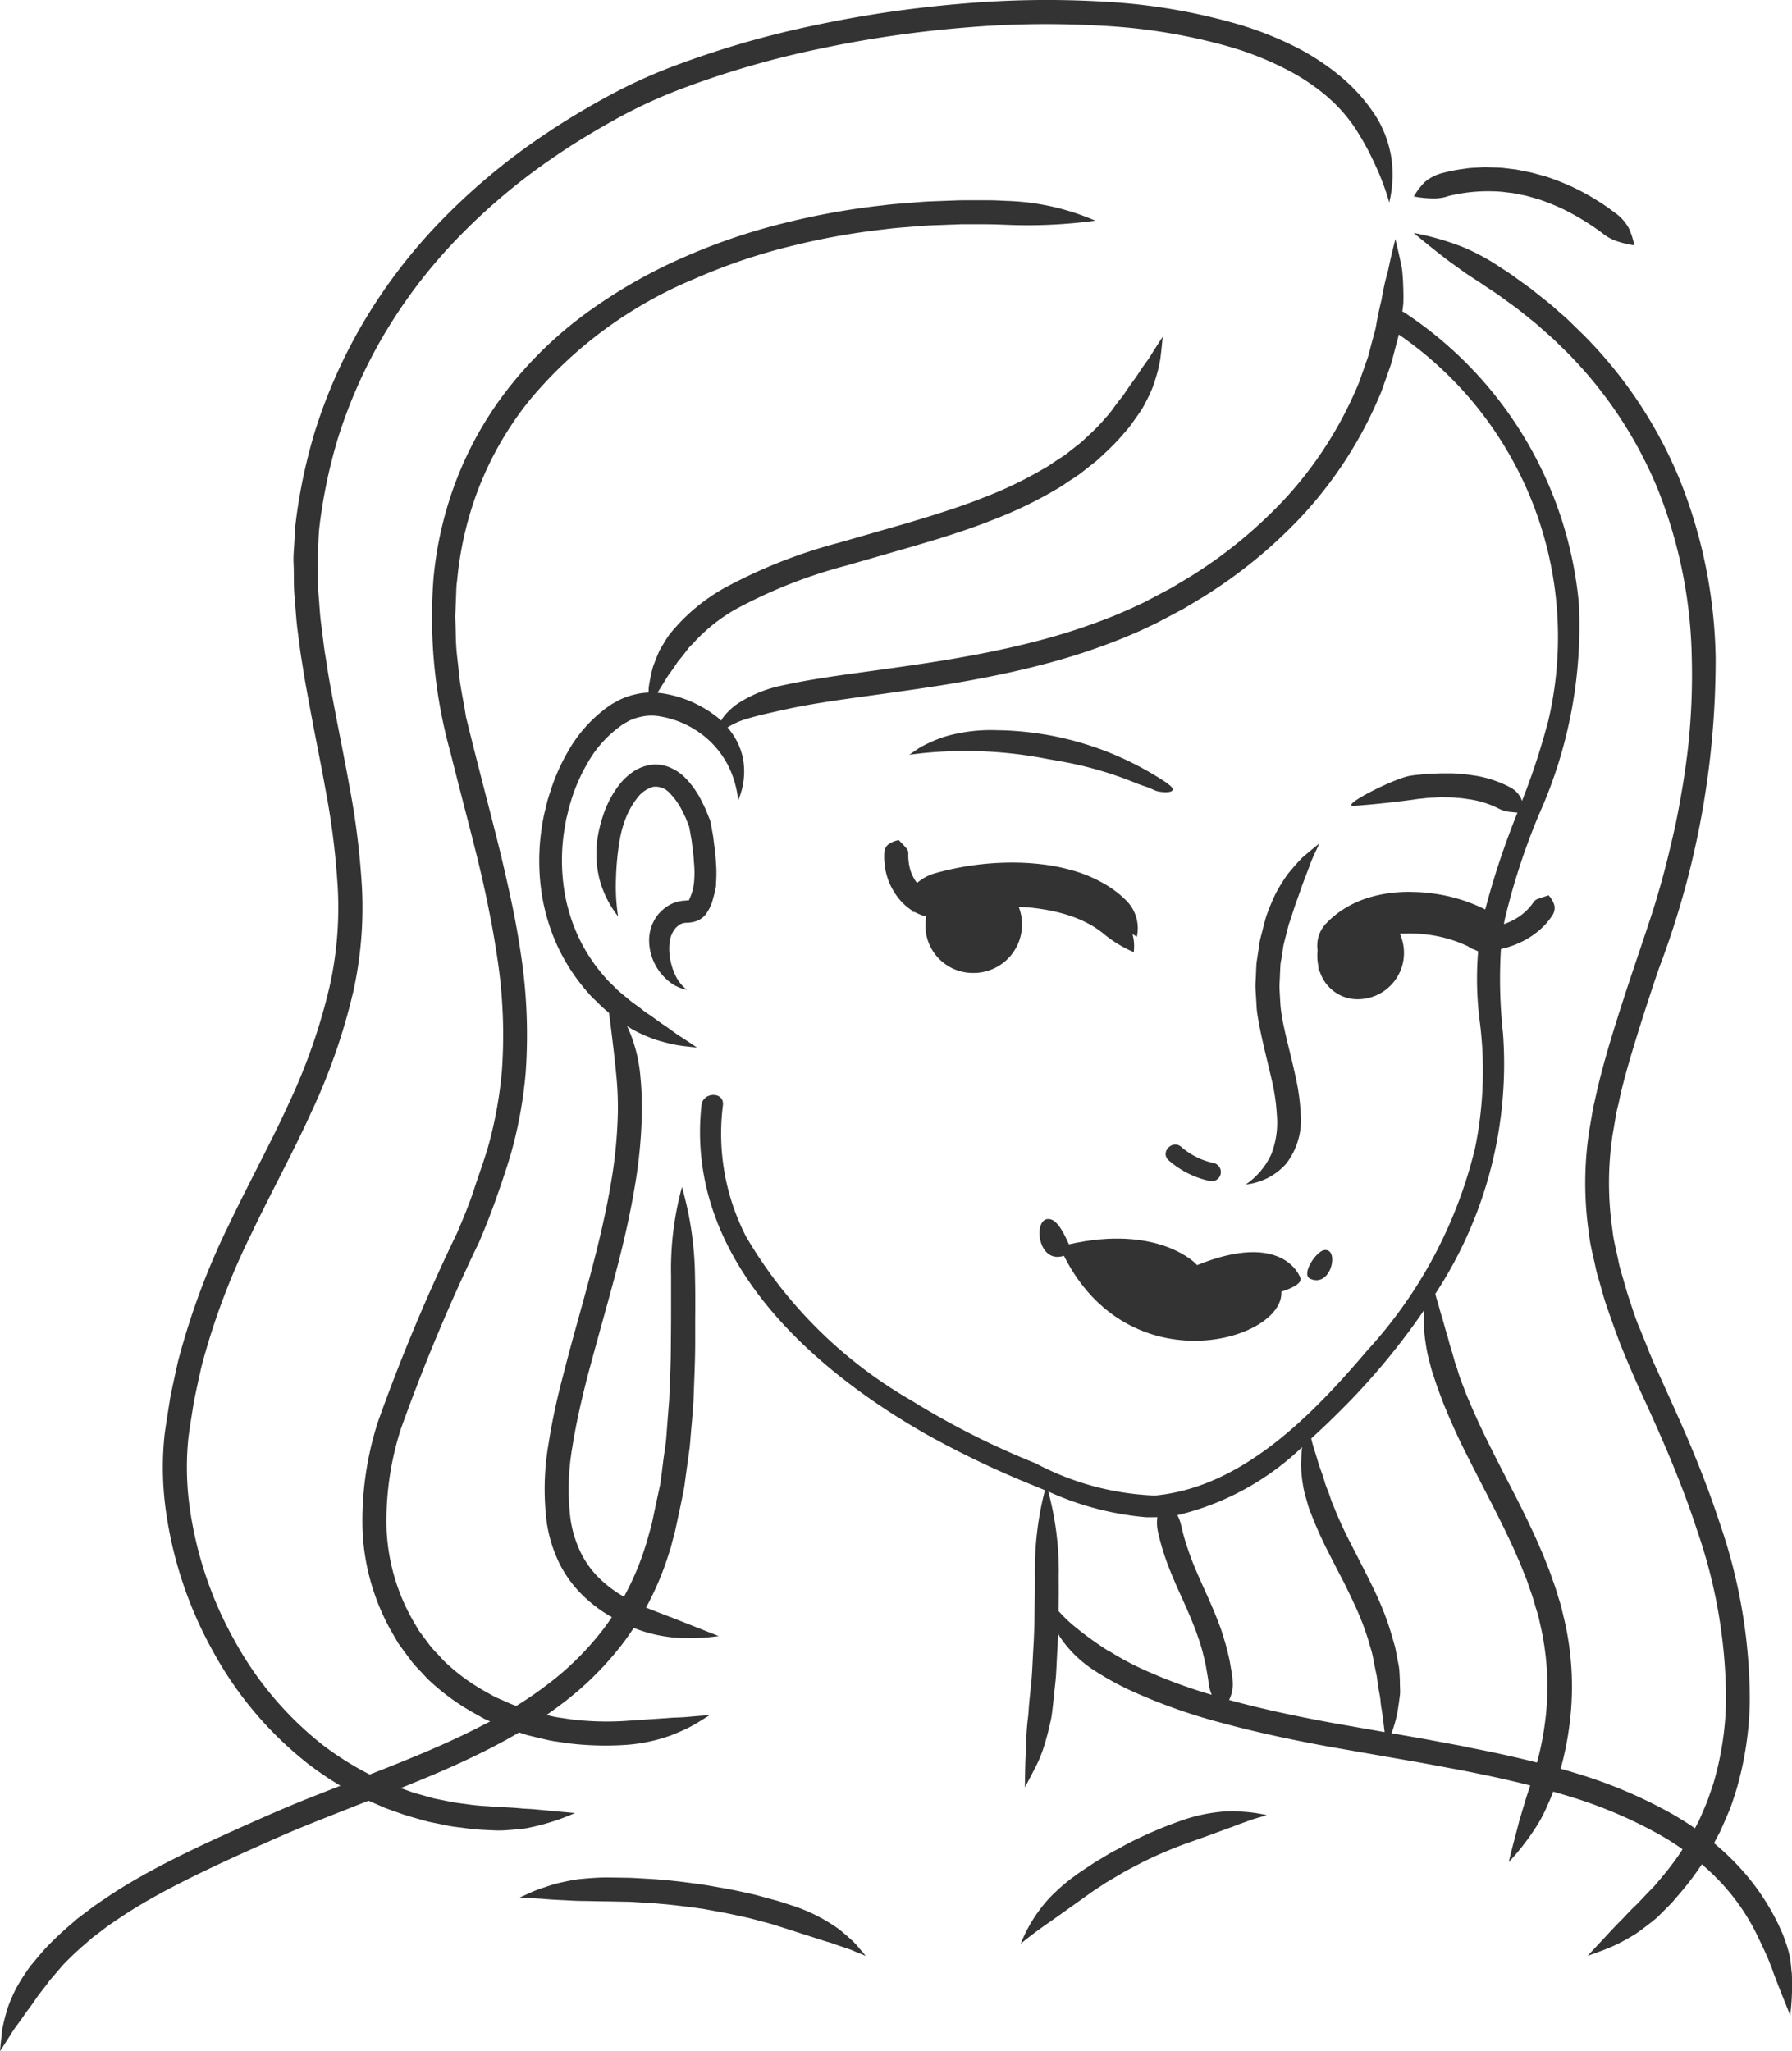 <svg id="Group_2598" data-name="Group 2598" xmlns="http://www.w3.org/2000/svg" xmlns:xlink="http://www.w3.org/1999/xlink" width="55.046" height="63" viewBox="0 0 55.046 63">
  <defs>
    <clipPath id="clip-path">
      <rect id="Rectangle_2313" data-name="Rectangle 2313" width="55.046" height="63" fill="none"/>
    </clipPath>
  </defs>
  <g id="Group_2597" data-name="Group 2597" clip-path="url(#clip-path)">
    <path id="Path_1206" data-name="Path 1206" d="M83.17,62.032a9.6,9.6,0,0,0-5.285-1.653,5.027,5.027,0,0,0-1.465.165,3.746,3.746,0,0,0-.614.231,2.811,2.811,0,0,0-.3.157l-.293.2.345-.041a13.053,13.053,0,0,1,3.91.175l.087.015.1.016s.133.027.19.035a11.3,11.3,0,0,1,2.372.69c.094.035.189.067.286.1s.183.078.279.117c.2.071.783.091.387-.2" transform="translate(-47.28 -37.952)" fill="#333"/>
    <path id="Path_1207" data-name="Path 1207" d="M53.154,157.168c-.081-.073-.162-.144-.247-.214a2.041,2.041,0,0,0-.26-.195,5.193,5.193,0,0,0-1.326-.637l-.394-.127-.737-.2c-.216-.046-.578-.131-.89-.186l-.569-.1s-.864-.131-1.348-.163c-.218-.024-.416-.033-.595-.043s-.337-.021-.478-.024l-.631-.009c-.287,0-.544.022-.781.043s-.456.071-.665.117-.412.118-.616.187-.41.171-.63.269l.674.039c.212.02.414.032.621.041s.419.026.647.027.474.012.75.012l.606.012c.135,0,.288.015.46.024s.364.019.574.041c.466.034,1.3.153,1.3.153l.548.1c.3.054.645.137.853.179l.7.186.374.118,1.315.422c.1.026.2.058.29.094l.293.1a2.481,2.481,0,0,1,.3.114l.323.132-.227-.268a2.139,2.139,0,0,0-.233-.243" transform="translate(-27.021 -97.606)" fill="#333"/>
    <path id="Path_1208" data-name="Path 1208" d="M91.013,149.77c-.1,0-.205.006-.31.011a5.09,5.09,0,0,0-1.382.293,13,13,0,0,0-1.52.647c-.134.066-.368.2-.368.2l-.157.082c-.087.044-.185.106-.242.14l-.36.216-.263.175c-.152.1-.254.169-.329.227a5.2,5.2,0,0,0-.585.486,3.838,3.838,0,0,0-.443.485,4.56,4.56,0,0,0-.635,1.112c.364-.3.669-.515.994-.739l1.081-.77c.071-.054.167-.118.31-.212l.249-.164.34-.2c.056-.031.147-.09.228-.133l.148-.081.35-.183a12.908,12.908,0,0,1,1.438-.616c.5-.174.881-.317,1.251-.451.092-.033.183-.068.276-.105l.28-.1c.19-.076.39-.125.617-.194a4.638,4.638,0,0,0-.652-.1c-.1-.007-.21-.016-.314-.018" transform="translate(-53.065 -94.145)" fill="#333"/>
    <path id="Path_1209" data-name="Path 1209" d="M55.034,60.575c-.009-.108-.018-.218-.032-.331s-.044-.242-.077-.362-.076-.238-.12-.363-.106-.253-.166-.388a7.184,7.184,0,0,0-.946-1.482,7.759,7.759,0,0,0-1.043-1.038c.067-.126.133-.252.2-.38.09-.2.175-.4.263-.607s.149-.421.219-.635a10.255,10.255,0,0,0,.417-2.717,16.67,16.67,0,0,0-.926-5.5c-.286-.876-.617-1.723-.961-2.536-.175-.407-.349-.8-.527-1.194s-.345-.765-.513-1.136-.3-.741-.453-1.1-.257-.716-.374-1.06c-.051-.173-.1-.345-.149-.513s-.1-.333-.132-.5c-.065-.329-.153-.643-.183-.95a9.965,9.965,0,0,1,.006-2.943c.065-.351.1-.627.148-.812s.065-.284.065-.284.082-.4.282-1.091.512-1.692.923-2.9A26.667,26.667,0,0,0,52.7,20.181a15.338,15.338,0,0,0-1.111-5.468,13.689,13.689,0,0,0-2.92-4.4c-.148-.144-.295-.286-.437-.427s-.3-.266-.446-.4-.3-.25-.447-.369l-.222-.177c-.036-.029-.073-.059-.11-.086l-.065-.047-.385-.279c-.234-.173-.436-.291-.565-.379a6.167,6.167,0,0,0-.679-.388A4.7,4.7,0,0,0,44.7,7.5a8.33,8.33,0,0,0-1.274-.345c.372.313.686.561,1.017.818.168.123.342.246.527.38s.4.261.625.417c.123.086.316.2.539.366l.367.267.063.045c.036.025.07.055.105.082l.212.168c.14.114.287.226.425.352s.283.247.424.377l.416.406a12.974,12.974,0,0,1,2.763,4.157A14.65,14.65,0,0,1,51.967,20.2a20.552,20.552,0,0,1-.1,2.627c-.091.857-.234,1.687-.394,2.479-.176.788-.359,1.548-.572,2.244-.1.351-.215.69-.324,1.017s-.215.644-.318.947c-.409,1.213-.73,2.224-.931,2.937s-.289,1.127-.289,1.127l-.067.3c-.049.192-.089.485-.156.855a10.706,10.706,0,0,0-.007,3.16c.033.331.125.663.2,1.013.033.176.09.348.139.525s.1.357.155.539c.122.358.251.725.389,1.1s.3.748.463,1.128.343.76.519,1.15.348.777.518,1.176c.338.8.662,1.626.938,2.476a15.927,15.927,0,0,1,.889,5.252,9.473,9.473,0,0,1-.386,2.52c-.064.2-.133.39-.2.583l-.24.556c-.044.082-.086.163-.128.244-.224-.156-.458-.3-.7-.441a14.625,14.625,0,0,0-2.933-1.244c-.168-.052-.332-.1-.492-.146a9.465,9.465,0,0,0,.248-1.182,9.106,9.106,0,0,0-.133-3.383c-.033-.133-.064-.263-.094-.388s-.071-.242-.105-.354c-.062-.226-.138-.421-.195-.587s-.11-.295-.145-.385-.056-.139-.056-.139l-.065-.166c-.046-.1-.112-.256-.192-.442-.168-.368-.407-.872-.683-1.408s-.576-1.115-.841-1.653-.486-1.042-.641-1.42c-.113-.294-.2-.511-.248-.68s-.1-.282-.118-.371c-.037-.131-.073-.254-.11-.371s-.064-.23-.094-.339c-.07-.216-.116-.417-.178-.614s-.107-.391-.173-.593c-.01-.035-.018-.074-.028-.11a12.862,12.862,0,0,0,2.079-8.01,15.208,15.208,0,0,1-.063-2.579L46.3,29.1l.181-.062a1.048,1.048,0,0,0,.121-.049l.044-.02a2.431,2.431,0,0,0,.516-.3,2.24,2.24,0,0,0,.345-.319,2.107,2.107,0,0,0,.194-.261.413.413,0,0,0,.044-.29.774.774,0,0,0-.176-.3c-.133.046-.231.069-.3.1a.271.271,0,0,0-.166.116,1.693,1.693,0,0,1-.365.383,1.815,1.815,0,0,1-.376.221l-.034.014a.632.632,0,0,1-.09.036l-.041.013c.008-.044.014-.087.023-.131a20.635,20.635,0,0,1,1.047-3.219A14.152,14.152,0,0,0,48.5,18.55,12.029,12.029,0,0,0,43.141,9.6a.339.339,0,0,0-.064-.032c.011-.083.021-.164.029-.243.01-.241,0-.464-.008-.68-.007-.108-.014-.214-.024-.32s-.038-.212-.059-.319c-.044-.214-.1-.432-.152-.665-.06.237-.113.452-.159.659l-.064.3c-.027.1-.053.2-.079.3-.049.2-.089.407-.128.63-.056.221-.107.458-.155.726-.017.147-.087.358-.155.625-.037.132-.067.28-.119.432l-.14.4c-.052.139-.093.286-.158.428a11.966,11.966,0,0,1-2.223,3.466,14.284,14.284,0,0,1-2.905,2.393l-.583.351-.46.244-.294.155c-.066.036-.1.052-.1.052l-.247.115c-.157.077-.39.177-.683.3a19.2,19.2,0,0,1-2.378.778c-.96.251-2.045.463-3.108.63s-2.1.3-2.974.426-1.4.23-1.675.293a3.971,3.971,0,0,0-1.394.553,1.9,1.9,0,0,0-.27.217,1.52,1.52,0,0,0-.229.266c-.012.017-.02.036-.03.054-.044-.04-.088-.079-.135-.118l-.222-.162c-.094-.054-.2-.127-.329-.191a3.534,3.534,0,0,0-1.049-.356c-.068-.012-.141-.022-.218-.029.009-.016.018-.034.026-.051.117-.175.21-.347.322-.513.06-.08.119-.162.176-.246l.086-.129c.03-.042.068-.081.1-.124.068-.084.138-.171.206-.265s.166-.176.251-.273a5.25,5.25,0,0,1,1.23-.964,15.279,15.279,0,0,1,3.4-1.342l2.085-.6.717-.214c.44-.141,1.048-.329,1.7-.59a12.879,12.879,0,0,0,1.976-.955c.16-.086.3-.2.447-.288l.212-.142c.068-.048.132-.1.195-.15l.362-.285.3-.279a6.27,6.27,0,0,0,.539-.566,2.972,2.972,0,0,0,.265-.331c.087-.12.168-.235.243-.345a2.852,2.852,0,0,0,.186-.335,3.277,3.277,0,0,0,.264-.635,4.363,4.363,0,0,0,.154-.631c.028-.218.051-.442.073-.682-.133.206-.254.391-.363.569s-.241.336-.349.508-.237.336-.362.519c-.066.089-.12.192-.2.284s-.151.195-.231.3a2.422,2.422,0,0,1-.24.3,5.569,5.569,0,0,1-.489.51l-.27.252-.332.26c-.058.045-.116.094-.178.138l-.2.13c-.135.085-.264.186-.413.266a12.242,12.242,0,0,1-1.865.9c-.625.251-1.22.436-1.651.574l-.7.212-2.087.6a15.814,15.814,0,0,0-3.567,1.414,5.839,5.839,0,0,0-1.388,1.1c-.1.114-.2.219-.28.329s-.145.226-.211.334c-.031.054-.064.105-.091.16l-.069.165c-.044.109-.084.215-.123.32a5.18,5.18,0,0,0-.131.647c0,.045,0,.092-.005.139a1.889,1.889,0,0,0-.384.049,2.328,2.328,0,0,0-.455.15c-.074.032-.142.075-.213.113a1.441,1.441,0,0,0-.2.127,4.273,4.273,0,0,0-1.214,1.357,6.091,6.091,0,0,0-.567,1.3,3.818,3.818,0,0,0-.115.405c-.023.1-.036.15-.036.15s-.017.063-.04.178-.053.282-.078.489a6.722,6.722,0,0,0-.009,1.622,6.072,6.072,0,0,0,.534,1.884,5.905,5.905,0,0,0,.927,1.4c.1.126.214.217.3.307a2.872,2.872,0,0,0,.236.219l.1.085c.032.221.057.433.084.647.048.4.1.823.15,1.361a9.982,9.982,0,0,1,.038,1.1,14.5,14.5,0,0,1-.212,2.127c-.136.813-.338,1.682-.545,2.479s-.413,1.526-.56,2.058-.234.865-.234.865-.073.28-.191.739-.268,1.106-.384,1.849a8.187,8.187,0,0,0-.056,2.436,4.309,4.309,0,0,0,.364,1.2,3.645,3.645,0,0,0,.654.944,4.275,4.275,0,0,0,.905.713l.076.043c-.086.129-.175.255-.267.375a8.964,8.964,0,0,1-1.73,1.708c-.341.261-.661.472-.939.645a2.983,2.983,0,0,1-.314-.129l-.333-.145-.32-.178a6.171,6.171,0,0,1-1.193-.872c-.092-.084-.17-.181-.257-.271a3.252,3.252,0,0,1-.25-.281l-.223-.3-.113-.153-.094-.165a6.181,6.181,0,0,1-.887-2.923,9.187,9.187,0,0,1,.444-3.107,58.56,58.56,0,0,1,2.4-5.727c.193-.457.374-.912.532-1.363s.306-.886.435-1.319a13.432,13.432,0,0,0,.461-2.511,16.5,16.5,0,0,0-.16-3.737c-.135-.88-.245-1.367-.244-1.367s-.1-.491-.3-1.35-.527-2.077-.9-3.558c-.046-.183-.093-.37-.14-.56-.024-.1-.047-.192-.072-.289s-.036-.2-.053-.3c-.071-.4-.159-.812-.193-1.243-.022-.215-.052-.433-.068-.655s-.015-.447-.024-.675c0-.114-.013-.229-.007-.344s.01-.231.015-.347.009-.234.014-.351a2.832,2.832,0,0,1,.027-.354,10.614,10.614,0,0,1,.673-2.858A10.185,10.185,0,0,1,16.261,12.3a13.126,13.126,0,0,1,5.081-3.739,17.877,17.877,0,0,1,2.949-1,21.6,21.6,0,0,1,2.9-.52c.235-.033.469-.05.7-.068s.459-.04.684-.05l.666-.025c.11,0,.218-.012.326-.01h.709c.28,0,.505.013.656.017a15.469,15.469,0,0,0,2.712-.127,7.361,7.361,0,0,0-2.683-.606c-.155-.005-.387-.024-.675-.021h-.73c-.111,0-.223.007-.336.01l-.685.026c-.232.01-.466.035-.7.052s-.479.036-.721.069a22.407,22.407,0,0,0-3,.537,18.659,18.659,0,0,0-3.064,1.036,15.854,15.854,0,0,0-2.912,1.643,12.172,12.172,0,0,0-2.451,2.313A10.957,10.957,0,0,0,14.036,14.7a11.327,11.327,0,0,0-.719,3.056,15.517,15.517,0,0,0,.522,5.365c.372,1.487.7,2.7.9,3.548S15.027,28,15.027,28s.106.478.235,1.329a15.68,15.68,0,0,1,.155,3.568,12.809,12.809,0,0,1-.436,2.368c-.125.416-.278.833-.424,1.28s-.325.872-.514,1.318a58.5,58.5,0,0,0-2.431,5.8,9.892,9.892,0,0,0-.475,3.356,6.91,6.91,0,0,0,.992,3.269l.107.186.126.173.253.344a4.02,4.02,0,0,0,.281.319c.1.1.188.211.292.306a6.951,6.951,0,0,0,1.338.98l.357.2.173.076-.1.054L14.807,53s-.818.439-2.165.989c-.387.161-.82.332-1.284.513A9.415,9.415,0,0,1,9.92,53.6,10.491,10.491,0,0,1,7.211,50.4a11.646,11.646,0,0,1-1.384-4.1,8.889,8.889,0,0,1-.038-2.159c.048-.361.111-.726.166-1.088.073-.359.152-.717.232-1.073A21.491,21.491,0,0,1,7.7,37.937c.612-1.284,1.291-2.518,1.855-3.76a18.783,18.783,0,0,0,1.292-3.7,11.9,11.9,0,0,0,.253-3.5,24.133,24.133,0,0,0-.374-2.869c-.151-.839-.3-1.556-.411-2.145s-.2-1.047-.247-1.36-.076-.478-.076-.478-.03-.166-.066-.478c-.02-.156-.045-.349-.073-.576s-.04-.489-.065-.783c-.014-.147-.02-.3-.02-.464s-.007-.332-.01-.51.01-.361.018-.552.015-.389.037-.592a16.087,16.087,0,0,1,.569-2.716,15.4,15.4,0,0,1,1.336-3.043,15.849,15.849,0,0,1,2.254-3.008A18.957,18.957,0,0,1,17.1,4.768c.584-.4,1.2-.767,1.832-1.116a15.147,15.147,0,0,1,1.97-.913A28.209,28.209,0,0,1,25.168,1.5,35.388,35.388,0,0,1,29.562.853,29.407,29.407,0,0,1,33.868.791a17.58,17.58,0,0,1,3.972.666,9.715,9.715,0,0,1,1.725.7,6.556,6.556,0,0,1,.753.459l.174.126.166.133c.055.043.108.089.16.137l.081.074c.118.1.213.212.305.306a5.467,5.467,0,0,1,.381.482,8.3,8.3,0,0,1,.641,1.154,7.739,7.739,0,0,1,.449,1.193,3.723,3.723,0,0,0,.069-1.341,3.4,3.4,0,0,0-.552-1.417,5.864,5.864,0,0,0-.44-.565c-.106-.109-.217-.235-.351-.353l-.094-.085c-.058-.055-.119-.106-.181-.155l-.188-.151-.195-.141A7.363,7.363,0,0,0,39.91,1.5,10.49,10.49,0,0,0,38.054.751a18.3,18.3,0,0,0-4.141-.7A30.077,30.077,0,0,0,29.5.117a36.07,36.07,0,0,0-4.486.662,28.992,28.992,0,0,0-4.376,1.273,16.016,16.016,0,0,0-2.057.954c-.653.359-1.288.741-1.892,1.152A19.735,19.735,0,0,0,13.434,6.9a16.624,16.624,0,0,0-2.357,3.148,16.1,16.1,0,0,0-1.4,3.193,16.627,16.627,0,0,0-.6,2.86c-.022.217-.026.427-.04.63s-.029.4-.019.585.007.365.009.536.007.333.023.486c.025.305.043.579.067.815s.055.433.075.594c.038.323.069.491.069.491s.027.169.078.488.139.784.25,1.378.26,1.311.408,2.136a23.436,23.436,0,0,1,.362,2.784,11.113,11.113,0,0,1-.236,3.284A18.075,18.075,0,0,1,8.88,33.872c-.549,1.21-1.224,2.436-1.85,3.747a22.324,22.324,0,0,0-1.56,4.188c-.083.371-.165.744-.241,1.118-.057.378-.123.752-.173,1.136A9.616,9.616,0,0,0,5.095,46.4a12.4,12.4,0,0,0,1.471,4.361,11.233,11.233,0,0,0,2.9,3.415,10.233,10.233,0,0,0,.992.672l-.173.067c-.438.172-.9.351-1.364.545s-.942.406-1.419.619c-.951.427-1.927.874-2.852,1.376-.461.252-.913.513-1.336.8-.211.142-.421.28-.617.434l-.294.222c-.049.036-.094.079-.139.117l-.122.105a9.967,9.967,0,0,0-.751.714c-.2.224-.348.41-.452.532a6.205,6.205,0,0,0-.435.676,4.771,4.771,0,0,0-.273.632,6.451,6.451,0,0,0-.16.631C.046,62.536.022,62.76,0,63c.133-.205.254-.39.363-.567s.243-.334.353-.5.247-.329.368-.514.283-.365.436-.584l.413-.481a9.434,9.434,0,0,1,.693-.655l.113-.1c.043-.035.083-.075.13-.108l.275-.208c.182-.144.381-.274.582-.409.4-.268.833-.519,1.28-.762.9-.485,1.856-.927,2.8-1.352.474-.212.942-.423,1.4-.611s.913-.368,1.35-.54l.76-.3.008,0,.49.214c.166.064.332.12.5.18s.333.105.5.153l.25.07c.042.011.083.025.126.032l.047.01.54.11c.17.033.331.046.477.067a6.406,6.406,0,0,0,.686.062c.146.007.283.016.415.015s.257-.013.377-.022.235-.02.346-.033.219-.041.325-.064a6.8,6.8,0,0,0,1.257-.417l-1.294-.12-.312-.018c-.107-.011-.215-.02-.329-.027s-.231-.013-.353-.016l-.387-.029a6.1,6.1,0,0,1-.638-.061c-.135-.02-.285-.033-.443-.063l-.5-.1-.043-.009c-.039-.006-.077-.02-.116-.03l-.231-.065c-.155-.044-.311-.082-.462-.142-.081-.029-.163-.057-.243-.087.215-.085.423-.17.619-.251,1.368-.56,2.221-1.018,2.221-1.018l.155-.081c.1-.052.249-.132.435-.239l.208-.12.057.019.186.062.189.046.378.09a3.455,3.455,0,0,0,.377.069l.319.048a9.5,9.5,0,0,0,1.727.052,5.13,5.13,0,0,0,1.443-.3c.2-.082.4-.163.59-.264s.383-.226.587-.354c-.244.018-.464.035-.673.055s-.415.017-.618.036l-1.374.093a9.121,9.121,0,0,1-1.589-.053l-.293-.044a3.152,3.152,0,0,1-.345-.063l-.12-.029c.147-.1.3-.212.459-.332A9.708,9.708,0,0,0,19.113,50.5c.123-.159.24-.328.354-.5a4.46,4.46,0,0,0,1.284.3,6.365,6.365,0,0,0,1.327-.049l-1.207-.476c-.316-.126-.648-.247-1.026-.4a9.113,9.113,0,0,0,.691-1.629c.045-.128.082-.257.114-.388s.073-.26.1-.391l.168-.786L21,45.775c.027-.131.04-.264.059-.4.036-.264.073-.527.109-.788s.048-.521.073-.778.04-.511.061-.762c.017-.5.04-.988.049-1.453s0-.89.006-1.3c0-.167,0-.324,0-.466,0-.285-.007-.515-.009-.668a10.332,10.332,0,0,0-.4-2.7,9.561,9.561,0,0,0-.334,2.714c0,.152,0,.38,0,.664,0,.142,0,.3,0,.463,0,.4-.005.832-.009,1.282s-.033.933-.049,1.424c-.02.244-.039.491-.059.741s-.03.5-.071.754-.07.505-.1.759c-.02.127-.03.256-.057.381l-.081.377c-.054.252-.107.5-.16.755-.029.124-.065.246-.1.369s-.066.244-.107.362a8.41,8.41,0,0,1-.654,1.536L19.094,49a3.61,3.61,0,0,1-.748-.589,2.933,2.933,0,0,1-.521-.754,3.59,3.59,0,0,1-.3-.995,7.5,7.5,0,0,1,.055-2.21c.11-.7.257-1.332.368-1.784s.188-.727.188-.727.089-.329.234-.858.353-1.259.565-2.068.419-1.7.559-2.542a15.012,15.012,0,0,0,.221-2.237,9.835,9.835,0,0,0-.045-1.187,4.608,4.608,0,0,0-.362-1.436c-.014-.033-.03-.064-.046-.1a2.663,2.663,0,0,0,.3.175,4.725,4.725,0,0,0,.6.253c.2.058.393.113.6.152s.42.056.647.081c-.192-.13-.366-.247-.535-.355s-.318-.231-.481-.337-.316-.233-.495-.347c-.091-.055-.172-.13-.266-.2s-.194-.133-.29-.215l-.279-.231a2.358,2.358,0,0,1-.208-.195c-.075-.079-.174-.16-.264-.272a5.217,5.217,0,0,1-.815-1.229,5.361,5.361,0,0,1-.473-1.666,6,6,0,0,1,.006-1.453c.022-.186.055-.335.071-.44s.035-.16.035-.16l.032-.134c.018-.087.054-.211.1-.364a5.426,5.426,0,0,1,.506-1.149A3.559,3.559,0,0,1,19.061,22.3a.918.918,0,0,1,.155-.1c.053-.027.1-.062.157-.084a1.629,1.629,0,0,1,.317-.1,1.432,1.432,0,0,1,.606-.008,2.872,2.872,0,0,1,.847.286c.107.05.188.11.264.152l.175.126a2.813,2.813,0,0,1,.757.89,2.983,2.983,0,0,1,.334,1.123,2.231,2.231,0,0,0,.15-1.289,2.071,2.071,0,0,0-.476-.952,2.229,2.229,0,0,1,.575-.259c.366-.114.775-.2,1.308-.318.265-.057.777-.157,1.625-.279s1.9-.257,2.983-.427,2.188-.387,3.179-.647a19.994,19.994,0,0,0,2.469-.811c.306-.127.551-.232.715-.313l.257-.121s.039-.017.11-.055l.308-.162.481-.255.611-.368a14.975,14.975,0,0,0,3.059-2.517,12.686,12.686,0,0,0,2.364-3.687c.068-.152.113-.31.169-.458l.149-.424c.056-.163.088-.322.129-.463.049-.2.1-.367.129-.505a11.27,11.27,0,0,1,4.6,11.834,21.738,21.738,0,0,1-.815,2.493.545.545,0,0,0-.033-.086.743.743,0,0,0-.322-.329,3.437,3.437,0,0,0-1.2-.38,3.5,3.5,0,0,0-.355-.039,2.686,2.686,0,0,0-.3-.016l-.283,0-.283.011c-.086,0-.186.01-.3.022s-.228.02-.347.041c-.482.065-2.24.958-1.73.924.612-.041,1.4-.133,1.835-.193.108-.019.215-.027.313-.038s.188-.02.265-.021l.253-.012.252.005a2.306,2.306,0,0,1,.262.016,2.754,2.754,0,0,1,.305.036,2.913,2.913,0,0,1,.955.293.941.941,0,0,0,.331.1l.243.024a24.6,24.6,0,0,0-.99,2.973,5.108,5.108,0,0,0-1.262-.433,5.627,5.627,0,0,0-.789-.1l-.254-.007-.095,0s-.137,0-.351.017a4.189,4.189,0,0,0-.8.151,3.183,3.183,0,0,0-.833.383,2.807,2.807,0,0,0-.485.4.986.986,0,0,0-.281.842,1.613,1.613,0,0,0,.025.491c0,.053.006.108.014.166l.027-.011a1.224,1.224,0,0,0,1,.849A1.422,1.422,0,0,0,43,28.681l.084-.008.077,0s.111-.007.284,0a4.453,4.453,0,0,1,.648.07,4.043,4.043,0,0,1,1.007.326.379.379,0,0,0,.17.088c.047.023.091.044.135.061a10.227,10.227,0,0,0,.058,2.221,11.862,11.862,0,0,1-.153,3.827A14.084,14.084,0,0,1,42,41.477c-1.664,1.954-3.826,4.206-6.524,4.457a8.483,8.483,0,0,1-3.662-.989A24.584,24.584,0,0,1,28,43.017a13.938,13.938,0,0,1-5.08-5.031,6.909,6.909,0,0,1-.713-4.042c.046-.422-.613-.417-.659,0-.5,4.594,3.213,7.994,6.864,10.085a28.76,28.76,0,0,0,3.224,1.551l.462.191a9.763,9.763,0,0,0-.308,2.527c0,.19.006.5-.01,1.141,0,.174-.011.585-.011.585s-.01.345-.023.534c-.026.425-.036.77-.061,1.041s-.047.468-.06.6-.024.268-.032.394-.027.241-.037.355c-.021.228-.033.439-.036.648s-.021.408-.026.621-.01.433-.012.679c.115-.211.218-.409.315-.6a3.9,3.9,0,0,0,.251-.592c.065-.2.126-.417.181-.65.025-.116.058-.237.076-.365s.033-.263.049-.405.036-.347.066-.625.038-.631.064-1.067c.01-.119.014-.3.016-.416.019.033.037.065.058.1a3.647,3.647,0,0,0,1.088,1.051,8.737,8.737,0,0,0,1.045.578A17.263,17.263,0,0,0,37.5,52.909c1.095.3,2.284.55,3.38.748l2.809.491,1.166.217s.375.071.982.2c.328.071.728.162,1.168.274-.053.168-.11.324-.153.475l-.185.619c-.1.4-.212.786-.322,1.261a7.489,7.489,0,0,0,.814-1.041,4.223,4.223,0,0,0,.326-.592c.072-.165.155-.338.225-.533.16.046.323.094.49.145a13.946,13.946,0,0,1,2.783,1.18,7.852,7.852,0,0,1,.7.445l-.062.1a8.893,8.893,0,0,1-.575.76l-.237.28-.191.195c-.094.1-.182.191-.266.282s-.173.166-.251.247-.155.16-.227.239l-.221.223c-.288.307-.561.6-.886.949.227-.08.436-.157.639-.238a4.766,4.766,0,0,0,.578-.286c.094-.053.191-.106.284-.169s.185-.133.282-.207.2-.151.3-.235.195-.187.3-.291l.208-.209c.075-.089.162-.19.258-.3a9.249,9.249,0,0,0,.627-.826l.033-.052a7.124,7.124,0,0,1,.853.862,6.62,6.62,0,0,1,.854,1.33c.055.122.114.234.164.345s.1.216.144.317.078.193.115.285.071.2.107.293c.146.386.3.76.478,1.21a7.5,7.5,0,0,0,.048-1.323M34.046,50.706a10.547,10.547,0,0,1-1.078-.784,4.441,4.441,0,0,1-.451-.44c0-.01,0-.023,0-.031.015-.651,0-.962.007-1.154A9.442,9.442,0,0,0,32.2,45.81a9.162,9.162,0,0,0,2.987.789c.122.006.243,0,.364,0a1.27,1.27,0,0,0,.013.422c.023.105.072.319.149.572a8.613,8.613,0,0,0,.3.817c.111.272.227.522.308.7l.134.3.128.3.126.312c.041.116.085.241.13.37s.081.261.114.391.059.257.087.373c.038.236.078.427.083.526a1.349,1.349,0,0,0,.1.373,15.652,15.652,0,0,1-2.2-.823,8.556,8.556,0,0,1-.963-.528m3.7,1.5a1.1,1.1,0,0,0,.1-.609c0-.109-.045-.324-.087-.586-.03-.13-.062-.271-.1-.417s-.085-.29-.128-.433-.1-.277-.144-.4l-.135-.332-.134-.309s-.053-.119-.135-.3-.193-.429-.3-.684-.2-.523-.273-.753-.115-.42-.139-.515a1.2,1.2,0,0,0-.119-.329,8.334,8.334,0,0,0,3.832-2.09c-.02.175-.027.35-.033.53a4.25,4.25,0,0,0,.069.689,2.814,2.814,0,0,0,.091.372c.038.128.072.265.126.4.075.183.185.491.475,1.084.08.159.217.425.332.651l.212.407s.308.615.452.958a7.638,7.638,0,0,1,.342.95c.035.126.072.235.093.329s.035.175.047.24c.026.131.052.254.077.373s.032.234.049.344.038.213.057.319.022.206.036.307c.047.262.076.52.108.8l-1.509-.265c-1.069-.194-2.219-.433-3.27-.723M45,53.644l-1.175-.22-1.081-.19a3.786,3.786,0,0,0,.212-.836c.017-.108.032-.219.046-.332s0-.232,0-.354-.008-.25-.016-.384-.042-.271-.068-.417c-.014-.072-.031-.161-.052-.267s-.062-.225-.1-.365a8.437,8.437,0,0,0-.37-1.036c-.155-.371-.478-1-.478-1l-.537-1.051c-.278-.567-.379-.846-.451-1.015-.052-.125-.084-.246-.129-.36s-.09-.221-.117-.327c-.059-.212-.142-.4-.2-.6s-.12-.385-.177-.586c-.009-.039-.02-.082-.029-.123.276-.25.539-.5.788-.748a21.325,21.325,0,0,0,2.684-3.2,2.589,2.589,0,0,0-.012.279,4.236,4.236,0,0,0,.046.682c.018.12.036.245.064.374s.064.262.1.4c.023.1.065.218.124.4s.142.411.26.721c.161.4.388.925.663,1.474s.576,1.131.848,1.662.507,1.018.669,1.374l.184.424.064.157s.018.047.052.132.086.209.138.366.124.341.182.552c.03.105.064.215.1.331s.057.237.087.361a8.418,8.418,0,0,1,.122,3.113,8.71,8.71,0,0,1-.229,1.1c-.464-.118-.882-.212-1.224-.286-.618-.132-1-.2-1-.2" transform="translate(0 0)" fill="#333"/>
    <path id="Path_1210" data-name="Path 1210" d="M97.888,95.221a2.246,2.246,0,0,1-1-.492c-.264-.25-.664.148-.4.4a2.823,2.823,0,0,0,1.253.637.282.282,0,0,0,.15-.544" transform="translate(-60.596 -59.496)" fill="#333"/>
    <path id="Path_1211" data-name="Path 1211" d="M103.072,80.24a1.923,1.923,0,0,0,1.224-.632,2.189,2.189,0,0,0,.45-1.527,6.712,6.712,0,0,0-.17-1.2c-.052-.252-.155-.666-.239-1.01s-.139-.623-.139-.623-.01-.058-.027-.153a3.592,3.592,0,0,1-.048-.373c-.009-.149-.019-.313-.027-.472s.01-.315.012-.445c.005-.1.009-.2.014-.29s.027-.178.04-.26c.028-.163.039-.312.073-.438.065-.253.113-.44.145-.567.094-.25.154-.482.232-.69s.141-.406.214-.6.145-.375.217-.574.175-.39.272-.615c-.187.15-.362.294-.529.44-.152.156-.291.318-.431.488a5.238,5.238,0,0,0-.366.584,6.392,6.392,0,0,0-.309.744c-.04.141-.092.348-.165.63-.038.14-.051.305-.083.488l-.043.29c-.007.1-.013.212-.017.325,0,.145-.026.319-.013.5s.022.366.032.534.04.317.057.422.031.168.031.168.059.3.142.656.183.757.235.994a6.123,6.123,0,0,1,.157,1.072,2.691,2.691,0,0,1-.168,1.2,2.256,2.256,0,0,1-.772.925" transform="translate(-64.791 -43.862)" fill="#333"/>
    <path id="Path_1212" data-name="Path 1212" d="M51.759,68.243a1.053,1.053,0,0,1,.078-.072.491.491,0,0,1,.1-.064.468.468,0,0,1,.177-.033c.033,0,.053,0,.1-.009l.067-.008.092-.023a.646.646,0,0,0,.181-.088.661.661,0,0,0,.147-.143,1.332,1.332,0,0,0,.215-.465c.023-.078.043-.159.06-.238.009-.044.019-.09.028-.135s0-.1.007-.145a3.862,3.862,0,0,0,0-.542c-.013-.174-.02-.35-.046-.512s-.036-.319-.066-.463c-.012-.072-.025-.14-.037-.2-.006-.032-.012-.063-.017-.092s-.008-.042-.012-.062a.6.6,0,0,0-.025-.065c-.041-.1-.075-.189-.1-.248a.771.771,0,0,0-.04-.09s-.048-.108-.139-.283a2.8,2.8,0,0,0-.483-.658,1.478,1.478,0,0,0-.477-.311,1.1,1.1,0,0,0-.637-.058,1.31,1.31,0,0,0-.533.244,1.9,1.9,0,0,0-.347.335,3.143,3.143,0,0,0-.511.961,4.153,4.153,0,0,0-.155.6,3.219,3.219,0,0,0,.054,1.4A3.179,3.179,0,0,0,50,67.878a6.084,6.084,0,0,1-.064-1.171,8.258,8.258,0,0,1,.121-1.216,3.348,3.348,0,0,1,.132-.5,2.507,2.507,0,0,1,.4-.75.932.932,0,0,1,.485-.342.578.578,0,0,1,.513.194,2.155,2.155,0,0,1,.356.489c.075.145.118.238.118.238a.671.671,0,0,1,.034.079c.019.051.05.126.086.218.005.012,0,.005.007.032s.01.055.015.084c.011.058.023.12.034.185.026.129.039.279.06.43s.029.311.042.469a3.194,3.194,0,0,1,0,.448,1.638,1.638,0,0,1-.163.615l-.005.007h0l-.025,0c-.012,0-.049,0-.073.006a1.084,1.084,0,0,0-.659.246,1.856,1.856,0,0,0-.15.141,1.258,1.258,0,0,0-.31.865,1.583,1.583,0,0,0,.173.69,1.634,1.634,0,0,0,.4.51,1.231,1.231,0,0,0,.584.287,1.243,1.243,0,0,1-.361-.466,1.912,1.912,0,0,1-.151-.493,1.667,1.667,0,0,1-.015-.5.792.792,0,0,1,.179-.43" transform="translate(-31.014 -39.732)" fill="#333"/>
    <path id="Path_1213" data-name="Path 1213" d="M86.877,101.583c-.025-.043-.264-.664-.536-.758-.586-.2-.476,1.4.384,1.112,2.006,3.991,6.773,2.6,6.679,1.1.354-.108.613-.256.591-.393-.02-.116-.578-1.474-3.181-.419-.019-.046-1.188-1.261-3.937-.639" transform="translate(-54.044 -63.367)" fill="#333"/>
    <path id="Path_1214" data-name="Path 1214" d="M108.187,104.246c.672.329.937-.97.436-.869-.232.047-.686.708-.436.869" transform="translate(-67.96 -64.979)" fill="#333"/>
    <path id="Path_1215" data-name="Path 1215" d="M117.958,14.715a5.069,5.069,0,0,1,1.4-.154,3.123,3.123,0,0,1,.416.032l.186.021.162.032.241.047.088.024.325.092a7.193,7.193,0,0,1,.721.29,7.635,7.635,0,0,1,1.23.751,1.392,1.392,0,0,0,.451.246,2.8,2.8,0,0,0,.524.123,2.254,2.254,0,0,0-.168-.526,1.417,1.417,0,0,0-.359-.424c-.1-.067-.28-.218-.526-.371a7.154,7.154,0,0,0-.837-.466A7.791,7.791,0,0,0,121,14.11l-.368-.1-.1-.027-.273-.055-.186-.037-.212-.025a3.817,3.817,0,0,0-.477-.038l-.25-.008c-.084,0-.167.008-.25.012l-.244.014-.228.032a4.986,4.986,0,0,0-.645.133,1.352,1.352,0,0,0-.5.265,2.121,2.121,0,0,0-.336.443,3.135,3.135,0,0,0,.531.059,1.46,1.46,0,0,0,.5-.059" transform="translate(-73.501 -8.685)" fill="#333"/>
    <path id="Path_1216" data-name="Path 1216" d="M73.8,69.7c-.047-.061-.123-.131-.216-.233a.846.846,0,0,0-.311.124.343.343,0,0,0-.132.229,2.1,2.1,0,0,0,.069.716,1.912,1.912,0,0,0,.225.514,1.8,1.8,0,0,0,.371.442,1.583,1.583,0,0,0,.2.147c-.005.008-.011.015-.016.023l.09.019c.04.021.08.04.119.056a1.1,1.1,0,0,0,.229.074,1.459,1.459,0,0,0,1.453,1.737,1.49,1.49,0,0,0,1.387-2.03h.019c.209.011.344.024.344.024s.135.011.34.043a5.327,5.327,0,0,1,.758.17,3.75,3.75,0,0,1,.766.326,2.978,2.978,0,0,1,.444.315,3.8,3.8,0,0,0,.862.512,1.4,1.4,0,0,0-.039-.556c.043.027.087.055.134.086a1.2,1.2,0,0,0-.345-1.134,3.08,3.08,0,0,0-.578-.449,4.233,4.233,0,0,0-.966-.431,5.8,5.8,0,0,0-.916-.2c-.245-.032-.4-.042-.4-.042s-.157-.016-.4-.022a8.722,8.722,0,0,0-2.58.322,1.4,1.4,0,0,0-.563.3c-.007-.009-.016-.018-.022-.026a.449.449,0,0,1-.061-.088,1.183,1.183,0,0,1-.14-.331,1.608,1.608,0,0,1-.049-.461A.234.234,0,0,0,73.8,69.7" transform="translate(-45.975 -43.664)" fill="#333"/>
  </g>
</svg>
